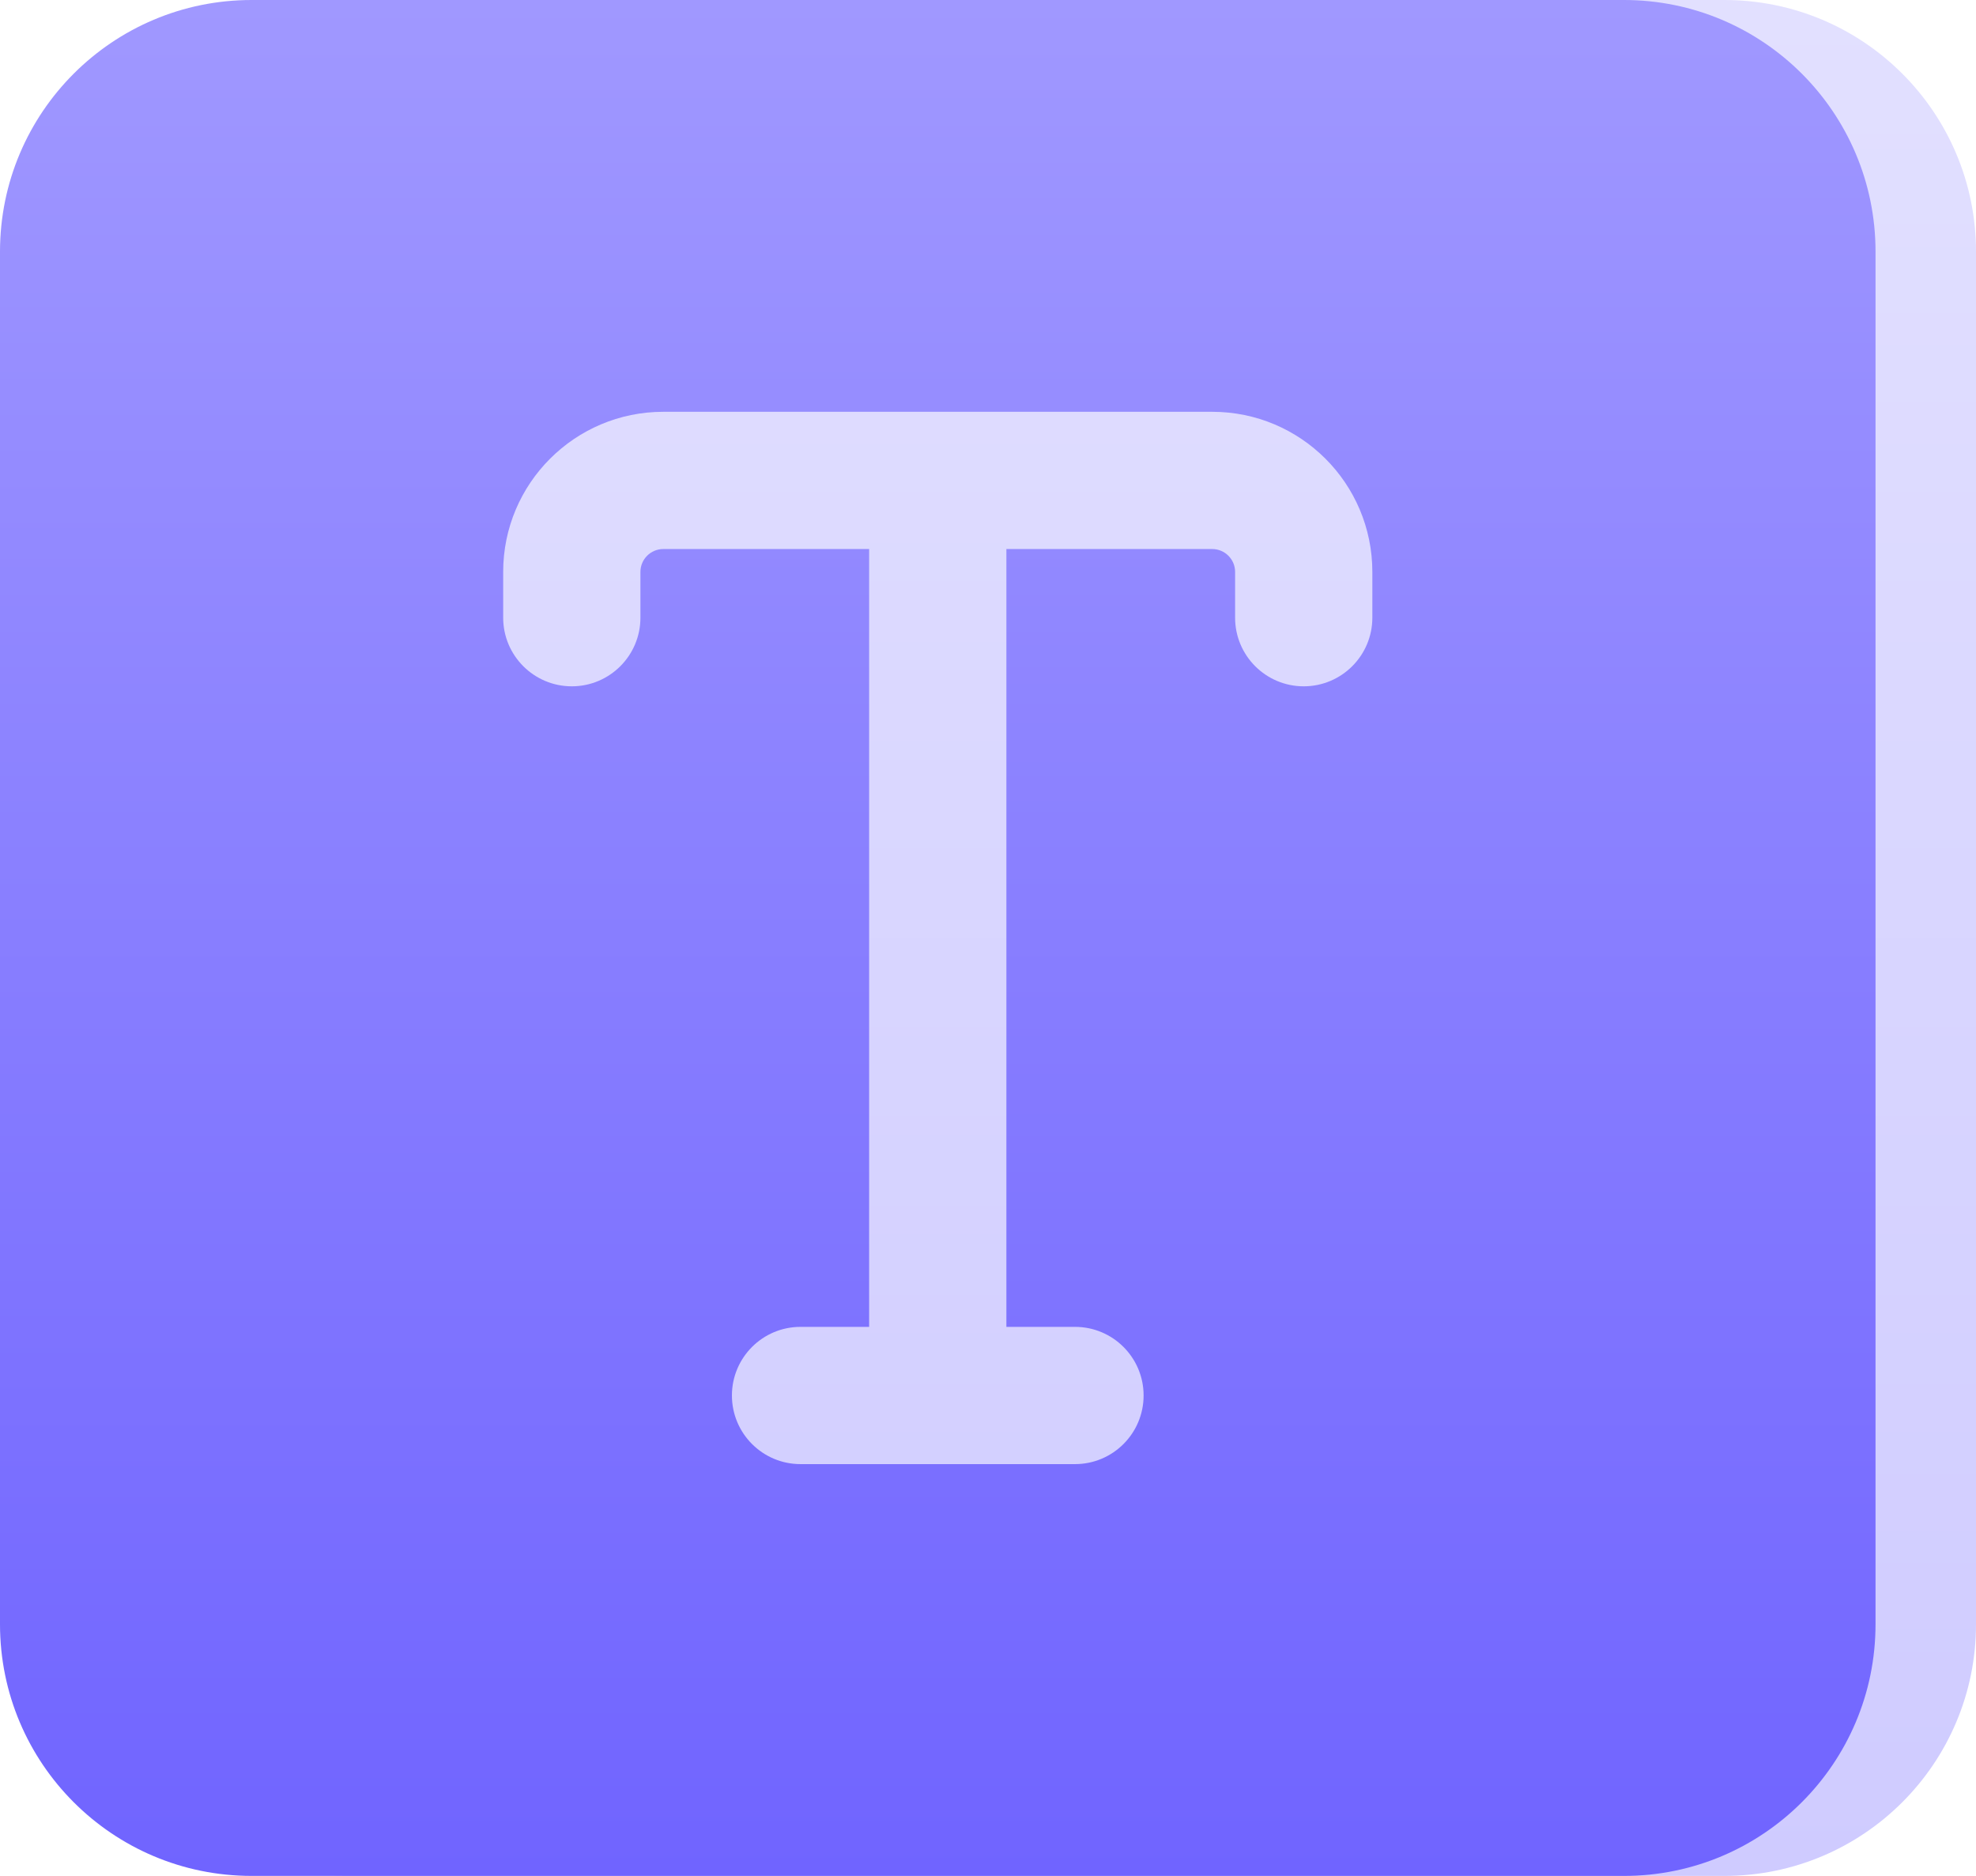 <svg width="59" height="56" viewBox="0 0 59 56" fill="none" xmlns="http://www.w3.org/2000/svg">
<path fill-rule="evenodd" clip-rule="evenodd" d="M10.512 0C6.363 0 3 3.363 3 7.512V48.488C3 52.637 6.363 56 10.512 56H51.488C55.637 56 59 52.637 59 48.488V7.512C59 3.363 55.637 0 51.488 0H10.512Z" fill="url(#paint0_linear_2894_25548)"/>
<path fill-rule="evenodd" clip-rule="evenodd" d="M7.512 0C3.363 0 0 3.363 0 7.512V48.488C0 52.637 3.363 56 7.512 56H48.488C52.637 56 56 52.637 56 48.488V7.512C56 3.363 52.637 0 48.488 0H7.512ZM19.122 17.073C19.122 16.696 19.428 16.39 19.805 16.39H25.951L25.951 39.61H23.902C22.771 39.61 21.854 40.527 21.854 41.658C21.854 42.79 22.771 43.707 23.902 43.707H32.098C33.229 43.707 34.146 42.79 34.146 41.658C34.146 40.527 33.229 39.61 32.098 39.61H30.049L30.049 16.39H36.195C36.572 16.39 36.878 16.696 36.878 17.073V18.439C36.878 19.57 37.795 20.488 38.927 20.488C40.058 20.488 40.976 19.57 40.976 18.439V17.073C40.976 14.433 38.835 12.293 36.195 12.293H19.805C17.165 12.293 15.024 14.433 15.024 17.073V18.439C15.024 19.57 15.942 20.488 17.073 20.488C18.205 20.488 19.122 19.57 19.122 18.439V17.073Z" fill="url(#paint1_linear_2894_25548)"/>
<defs>
<linearGradient id="paint0_linear_2894_25548" x1="31" y1="0" x2="31" y2="56" gradientUnits="userSpaceOnUse">
<stop stop-color="#E2E0FF"/>
<stop offset="1" stop-color="#CFCBFF"/>
</linearGradient>
<linearGradient id="paint1_linear_2894_25548" x1="28" y1="0" x2="28" y2="56" gradientUnits="userSpaceOnUse">
<stop stop-color="#A098FF"/>
<stop offset="1" stop-color="#7064FF"/>
</linearGradient>
</defs>
</svg>
